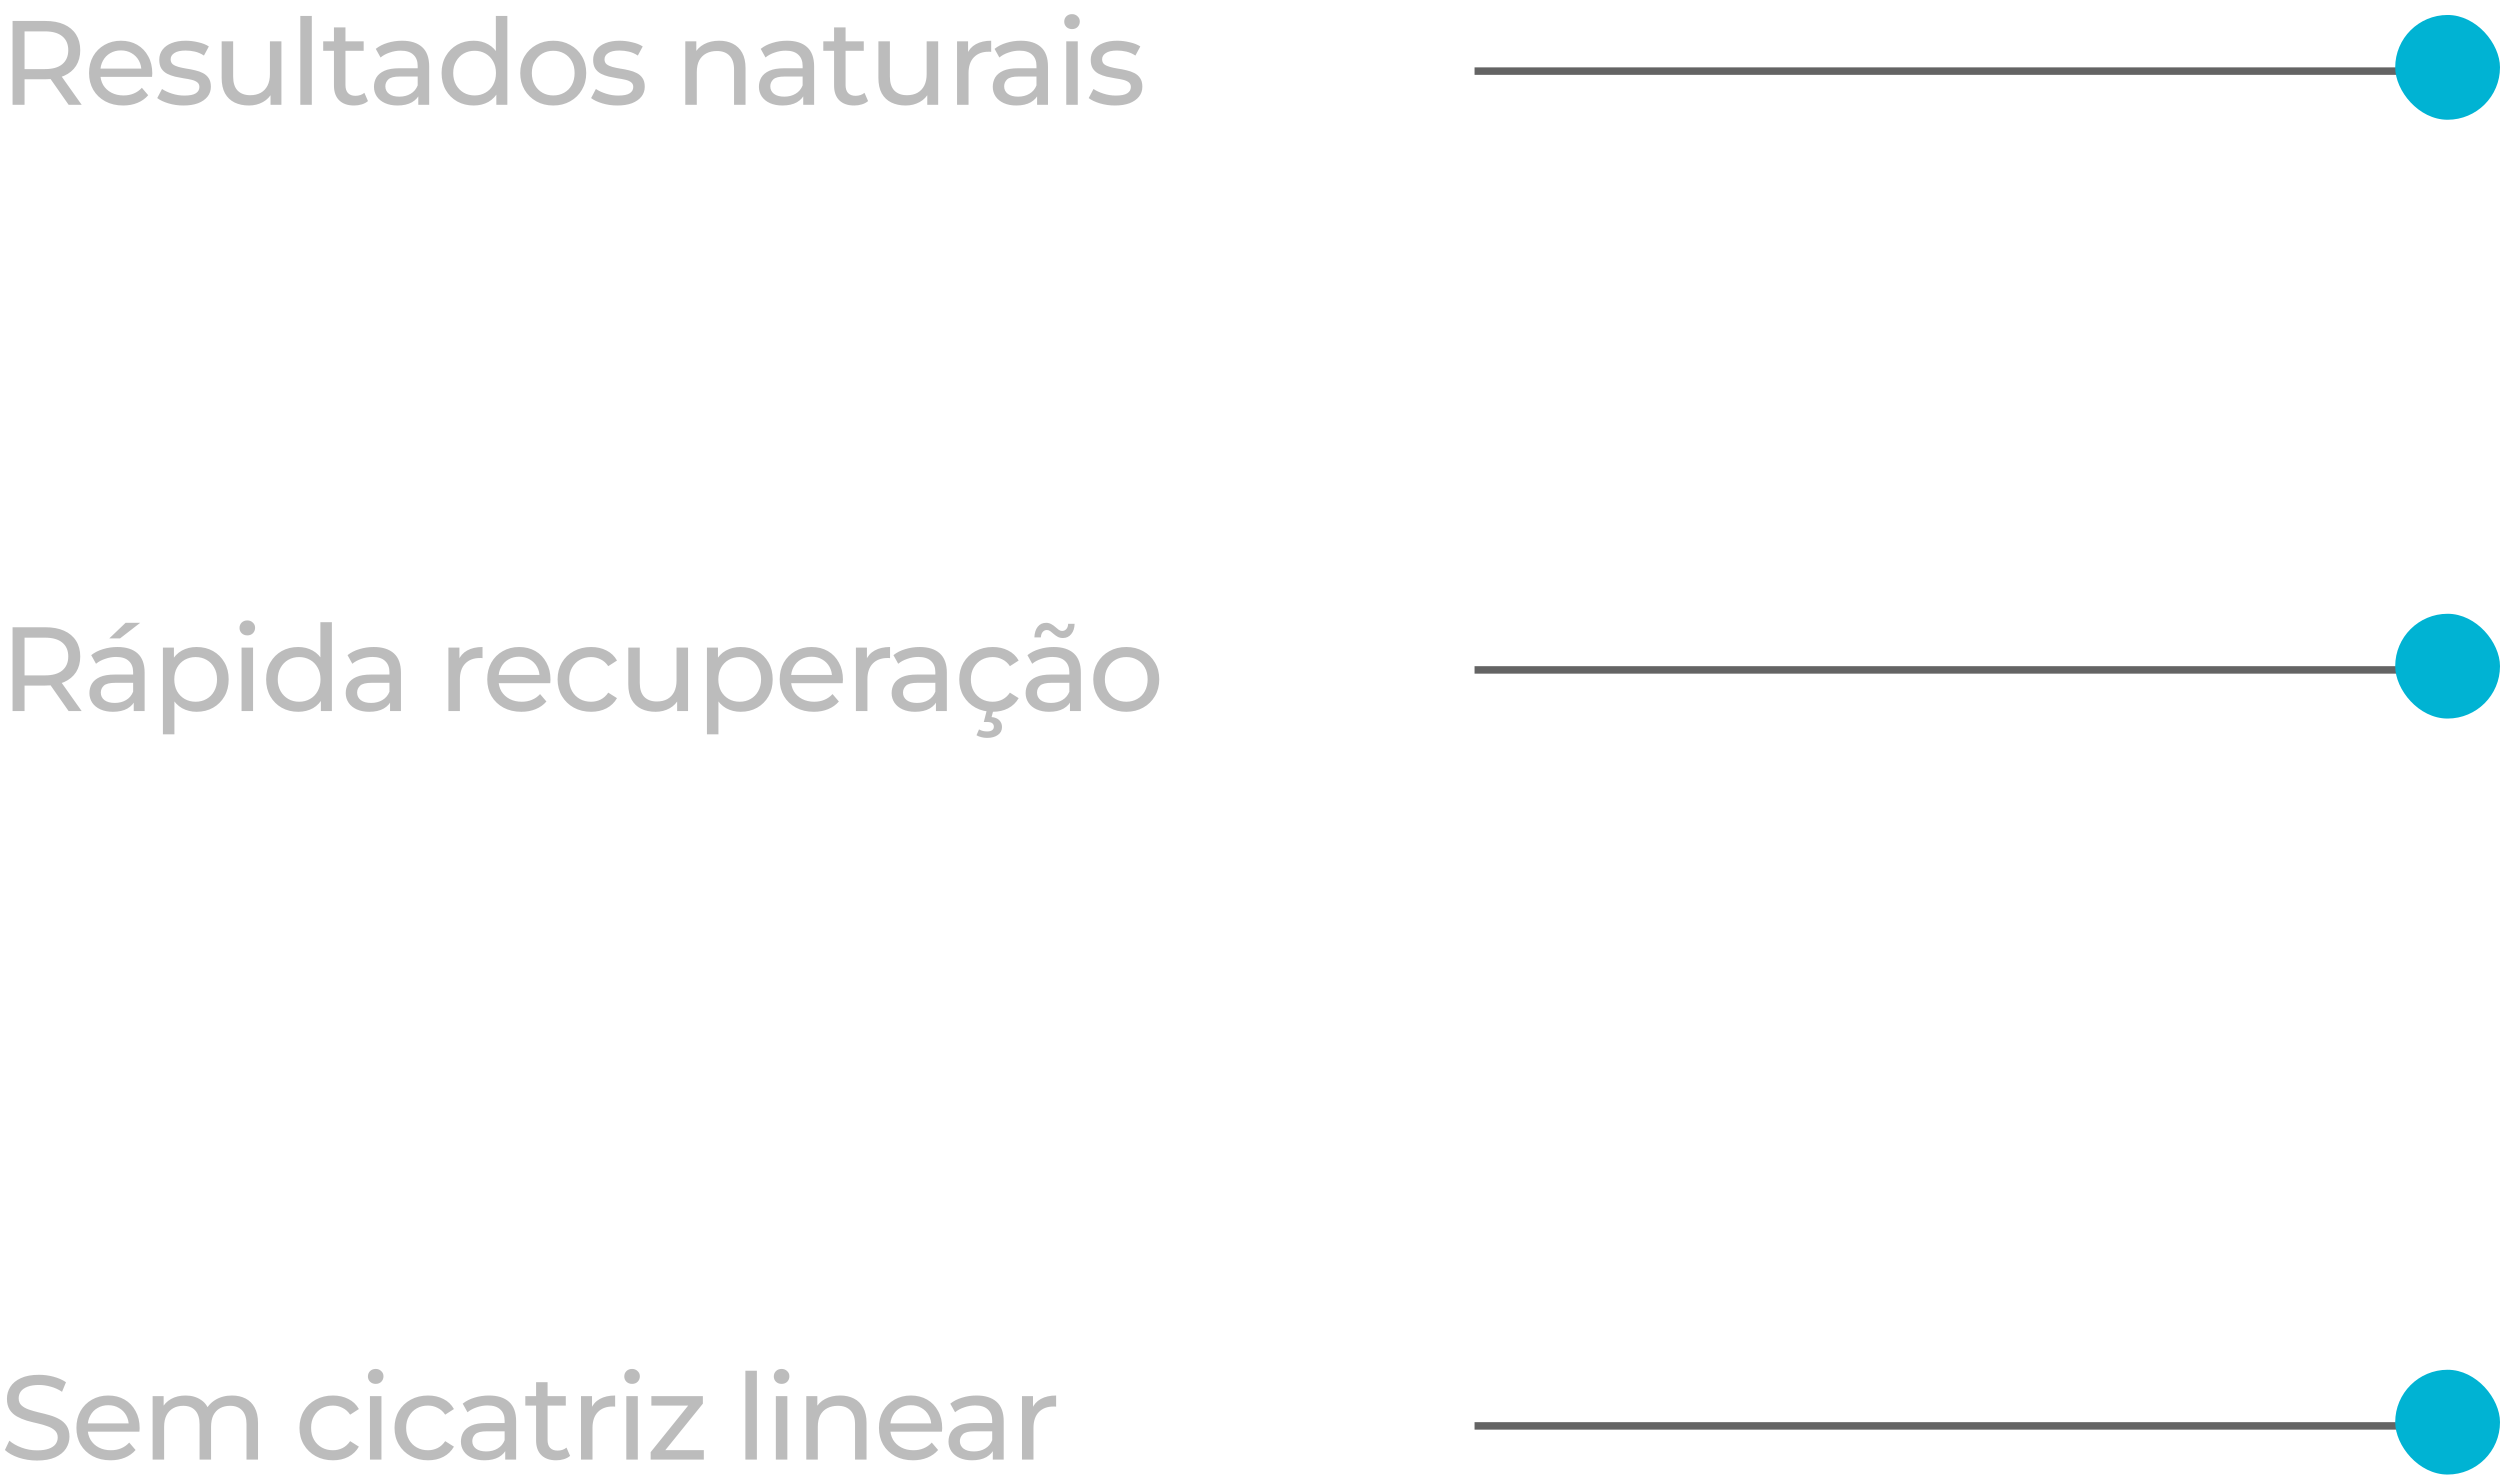 <svg xmlns="http://www.w3.org/2000/svg" width="334" height="197" viewBox="0 0 334 197" fill="none"><rect x="197" y="9" width="130" height="1" fill="#646464"></rect><rect x="320" y="2" width="14" height="14" rx="7" fill="#00B3D3"></rect><path d="M1.68 14V2.8H6.048C7.029 2.8 7.867 2.955 8.56 3.264C9.253 3.573 9.787 4.021 10.16 4.608C10.533 5.195 10.72 5.893 10.72 6.704C10.72 7.515 10.533 8.213 10.16 8.8C9.787 9.376 9.253 9.819 8.56 10.128C7.867 10.437 7.029 10.592 6.048 10.592H2.56L3.28 9.856V14H1.68ZM9.168 14L6.32 9.936H8.032L10.912 14H9.168ZM3.28 10.016L2.56 9.232H6C7.024 9.232 7.797 9.013 8.32 8.576C8.853 8.128 9.12 7.504 9.12 6.704C9.12 5.904 8.853 5.285 8.32 4.848C7.797 4.411 7.024 4.192 6 4.192H2.56L3.28 3.392V10.016ZM16.457 14.096C15.55 14.096 14.75 13.909 14.057 13.536C13.374 13.163 12.841 12.651 12.457 12C12.084 11.349 11.897 10.603 11.897 9.76C11.897 8.917 12.078 8.171 12.441 7.52C12.814 6.869 13.321 6.363 13.961 6C14.612 5.627 15.342 5.44 16.153 5.44C16.974 5.44 17.7 5.621 18.329 5.984C18.958 6.347 19.449 6.859 19.801 7.52C20.164 8.171 20.345 8.933 20.345 9.808C20.345 9.872 20.34 9.947 20.329 10.032C20.329 10.117 20.324 10.197 20.313 10.272H13.097V9.168H19.513L18.889 9.552C18.9 9.008 18.788 8.523 18.553 8.096C18.318 7.669 17.993 7.339 17.577 7.104C17.172 6.859 16.697 6.736 16.153 6.736C15.62 6.736 15.145 6.859 14.729 7.104C14.313 7.339 13.988 7.675 13.753 8.112C13.518 8.539 13.401 9.029 13.401 9.584V9.84C13.401 10.405 13.529 10.912 13.785 11.36C14.052 11.797 14.42 12.139 14.889 12.384C15.358 12.629 15.897 12.752 16.505 12.752C17.006 12.752 17.46 12.667 17.865 12.496C18.281 12.325 18.644 12.069 18.953 11.728L19.801 12.72C19.417 13.168 18.937 13.509 18.361 13.744C17.796 13.979 17.161 14.096 16.457 14.096ZM24.51 14.096C23.806 14.096 23.134 14 22.494 13.808C21.864 13.616 21.369 13.381 21.006 13.104L21.646 11.888C22.009 12.133 22.456 12.341 22.99 12.512C23.523 12.683 24.067 12.768 24.622 12.768C25.337 12.768 25.849 12.667 26.158 12.464C26.478 12.261 26.638 11.979 26.638 11.616C26.638 11.349 26.542 11.141 26.35 10.992C26.158 10.843 25.902 10.731 25.582 10.656C25.273 10.581 24.926 10.517 24.542 10.464C24.158 10.4 23.774 10.325 23.39 10.24C23.006 10.144 22.654 10.016 22.334 9.856C22.014 9.685 21.758 9.456 21.566 9.168C21.374 8.869 21.278 8.475 21.278 7.984C21.278 7.472 21.422 7.024 21.71 6.64C21.998 6.256 22.403 5.963 22.926 5.76C23.459 5.547 24.088 5.44 24.814 5.44C25.369 5.44 25.928 5.509 26.494 5.648C27.07 5.776 27.539 5.963 27.902 6.208L27.246 7.424C26.862 7.168 26.462 6.992 26.046 6.896C25.63 6.8 25.214 6.752 24.798 6.752C24.126 6.752 23.625 6.864 23.294 7.088C22.963 7.301 22.798 7.579 22.798 7.92C22.798 8.208 22.894 8.432 23.086 8.592C23.288 8.741 23.544 8.859 23.854 8.944C24.174 9.029 24.526 9.104 24.91 9.168C25.294 9.221 25.678 9.296 26.062 9.392C26.446 9.477 26.793 9.6 27.102 9.76C27.422 9.92 27.678 10.144 27.87 10.432C28.073 10.72 28.174 11.104 28.174 11.584C28.174 12.096 28.024 12.539 27.726 12.912C27.427 13.285 27.006 13.579 26.462 13.792C25.918 13.995 25.267 14.096 24.51 14.096ZM33.261 14.096C32.536 14.096 31.896 13.963 31.341 13.696C30.797 13.429 30.371 13.024 30.061 12.48C29.763 11.925 29.613 11.232 29.613 10.4V5.52H31.149V10.224C31.149 11.056 31.347 11.68 31.741 12.096C32.147 12.512 32.712 12.72 33.438 12.72C33.971 12.72 34.435 12.613 34.83 12.4C35.224 12.176 35.528 11.856 35.742 11.44C35.955 11.013 36.062 10.501 36.062 9.904V5.52H37.597V14H36.142V11.712L36.382 12.32C36.104 12.885 35.688 13.323 35.133 13.632C34.579 13.941 33.955 14.096 33.261 14.096ZM40.122 14V2.128H41.658V14H40.122ZM47.306 14.096C46.452 14.096 45.791 13.867 45.322 13.408C44.852 12.949 44.617 12.293 44.617 11.44V3.664H46.154V11.376C46.154 11.835 46.266 12.187 46.489 12.432C46.724 12.677 47.055 12.8 47.481 12.8C47.962 12.8 48.361 12.667 48.681 12.4L49.161 13.504C48.927 13.707 48.644 13.856 48.313 13.952C47.993 14.048 47.657 14.096 47.306 14.096ZM43.178 6.784V5.52H48.586V6.784H43.178ZM55.883 14V12.208L55.803 11.872V8.816C55.803 8.165 55.611 7.664 55.227 7.312C54.853 6.949 54.288 6.768 53.531 6.768C53.029 6.768 52.538 6.853 52.059 7.024C51.578 7.184 51.173 7.403 50.843 7.68L50.203 6.528C50.64 6.176 51.163 5.909 51.77 5.728C52.389 5.536 53.035 5.44 53.706 5.44C54.869 5.44 55.765 5.723 56.395 6.288C57.024 6.853 57.339 7.717 57.339 8.88V14H55.883ZM53.099 14.096C52.469 14.096 51.914 13.989 51.434 13.776C50.965 13.563 50.602 13.269 50.346 12.896C50.09 12.512 49.962 12.08 49.962 11.6C49.962 11.141 50.069 10.725 50.282 10.352C50.507 9.979 50.864 9.68 51.355 9.456C51.856 9.232 52.528 9.12 53.37 9.12H56.059V10.224H53.434C52.666 10.224 52.149 10.352 51.883 10.608C51.616 10.864 51.483 11.173 51.483 11.536C51.483 11.952 51.648 12.288 51.978 12.544C52.309 12.789 52.768 12.912 53.355 12.912C53.931 12.912 54.432 12.784 54.858 12.528C55.296 12.272 55.611 11.899 55.803 11.408L56.106 12.464C55.904 12.965 55.547 13.365 55.035 13.664C54.523 13.952 53.877 14.096 53.099 14.096ZM63.285 14.096C62.464 14.096 61.728 13.915 61.077 13.552C60.437 13.189 59.93 12.683 59.557 12.032C59.184 11.381 58.997 10.624 58.997 9.76C58.997 8.896 59.184 8.144 59.557 7.504C59.93 6.853 60.437 6.347 61.077 5.984C61.728 5.621 62.464 5.44 63.285 5.44C64 5.44 64.645 5.6 65.221 5.92C65.797 6.24 66.256 6.72 66.597 7.36C66.949 8 67.125 8.8 67.125 9.76C67.125 10.72 66.954 11.52 66.613 12.16C66.282 12.8 65.829 13.285 65.253 13.616C64.677 13.936 64.021 14.096 63.285 14.096ZM63.413 12.752C63.946 12.752 64.426 12.629 64.853 12.384C65.29 12.139 65.632 11.792 65.877 11.344C66.133 10.885 66.261 10.357 66.261 9.76C66.261 9.152 66.133 8.629 65.877 8.192C65.632 7.744 65.29 7.397 64.853 7.152C64.426 6.907 63.946 6.784 63.413 6.784C62.869 6.784 62.384 6.907 61.957 7.152C61.53 7.397 61.189 7.744 60.933 8.192C60.677 8.629 60.549 9.152 60.549 9.76C60.549 10.357 60.677 10.885 60.933 11.344C61.189 11.792 61.53 12.139 61.957 12.384C62.384 12.629 62.869 12.752 63.413 12.752ZM66.309 14V11.712L66.405 9.744L66.245 7.776V2.128H67.781V14H66.309ZM73.919 14.096C73.066 14.096 72.309 13.909 71.647 13.536C70.986 13.163 70.463 12.651 70.079 12C69.695 11.339 69.503 10.592 69.503 9.76C69.503 8.917 69.695 8.171 70.079 7.52C70.463 6.869 70.986 6.363 71.647 6C72.309 5.627 73.066 5.44 73.919 5.44C74.762 5.44 75.514 5.627 76.175 6C76.847 6.363 77.37 6.869 77.743 7.52C78.127 8.16 78.319 8.907 78.319 9.76C78.319 10.603 78.127 11.349 77.743 12C77.37 12.651 76.847 13.163 76.175 13.536C75.514 13.909 74.762 14.096 73.919 14.096ZM73.919 12.752C74.463 12.752 74.949 12.629 75.375 12.384C75.813 12.139 76.154 11.792 76.399 11.344C76.645 10.885 76.767 10.357 76.767 9.76C76.767 9.152 76.645 8.629 76.399 8.192C76.154 7.744 75.813 7.397 75.375 7.152C74.949 6.907 74.463 6.784 73.919 6.784C73.375 6.784 72.89 6.907 72.463 7.152C72.037 7.397 71.695 7.744 71.439 8.192C71.183 8.629 71.055 9.152 71.055 9.76C71.055 10.357 71.183 10.885 71.439 11.344C71.695 11.792 72.037 12.139 72.463 12.384C72.89 12.629 73.375 12.752 73.919 12.752ZM82.475 14.096C81.772 14.096 81.1 14 80.46 13.808C79.83 13.616 79.334 13.381 78.972 13.104L79.612 11.888C79.974 12.133 80.422 12.341 80.956 12.512C81.489 12.683 82.033 12.768 82.588 12.768C83.302 12.768 83.814 12.667 84.124 12.464C84.444 12.261 84.603 11.979 84.603 11.616C84.603 11.349 84.507 11.141 84.316 10.992C84.124 10.843 83.868 10.731 83.547 10.656C83.238 10.581 82.891 10.517 82.507 10.464C82.124 10.4 81.74 10.325 81.356 10.24C80.972 10.144 80.62 10.016 80.299 9.856C79.98 9.685 79.724 9.456 79.531 9.168C79.34 8.869 79.243 8.475 79.243 7.984C79.243 7.472 79.388 7.024 79.675 6.64C79.963 6.256 80.369 5.963 80.891 5.76C81.425 5.547 82.054 5.44 82.779 5.44C83.334 5.44 83.894 5.509 84.46 5.648C85.035 5.776 85.505 5.963 85.868 6.208L85.212 7.424C84.828 7.168 84.427 6.992 84.011 6.896C83.596 6.8 83.18 6.752 82.763 6.752C82.091 6.752 81.59 6.864 81.26 7.088C80.929 7.301 80.763 7.579 80.763 7.92C80.763 8.208 80.859 8.432 81.052 8.592C81.254 8.741 81.51 8.859 81.82 8.944C82.139 9.029 82.492 9.104 82.876 9.168C83.26 9.221 83.644 9.296 84.028 9.392C84.412 9.477 84.758 9.6 85.067 9.76C85.388 9.92 85.644 10.144 85.835 10.432C86.038 10.72 86.139 11.104 86.139 11.584C86.139 12.096 85.99 12.539 85.692 12.912C85.393 13.285 84.972 13.579 84.427 13.792C83.883 13.995 83.233 14.096 82.475 14.096ZM96.084 5.44C96.777 5.44 97.385 5.573 97.908 5.84C98.441 6.107 98.857 6.512 99.156 7.056C99.455 7.6 99.604 8.288 99.604 9.12V14H98.068V9.296C98.068 8.475 97.865 7.856 97.46 7.44C97.065 7.024 96.505 6.816 95.78 6.816C95.236 6.816 94.761 6.923 94.356 7.136C93.951 7.349 93.636 7.664 93.412 8.08C93.199 8.496 93.092 9.013 93.092 9.632V14H91.556V5.52H93.028V7.808L92.788 7.2C93.065 6.645 93.492 6.213 94.068 5.904C94.644 5.595 95.316 5.44 96.084 5.44ZM107.311 14V12.208L107.231 11.872V8.816C107.231 8.165 107.039 7.664 106.655 7.312C106.281 6.949 105.716 6.768 104.959 6.768C104.457 6.768 103.967 6.853 103.487 7.024C103.007 7.184 102.601 7.403 102.271 7.68L101.631 6.528C102.068 6.176 102.591 5.909 103.199 5.728C103.817 5.536 104.463 5.44 105.135 5.44C106.297 5.44 107.193 5.723 107.823 6.288C108.452 6.853 108.767 7.717 108.767 8.88V14H107.311ZM104.527 14.096C103.897 14.096 103.343 13.989 102.863 13.776C102.393 13.563 102.031 13.269 101.775 12.896C101.519 12.512 101.391 12.08 101.391 11.6C101.391 11.141 101.497 10.725 101.711 10.352C101.935 9.979 102.292 9.68 102.783 9.456C103.284 9.232 103.956 9.12 104.799 9.12H107.487V10.224H104.863C104.095 10.224 103.577 10.352 103.311 10.608C103.044 10.864 102.911 11.173 102.911 11.536C102.911 11.952 103.076 12.288 103.407 12.544C103.737 12.789 104.196 12.912 104.783 12.912C105.359 12.912 105.86 12.784 106.287 12.528C106.724 12.272 107.039 11.899 107.231 11.408L107.535 12.464C107.332 12.965 106.975 13.365 106.463 13.664C105.951 13.952 105.305 14.096 104.527 14.096ZM114.121 14.096C113.268 14.096 112.606 13.867 112.137 13.408C111.668 12.949 111.433 12.293 111.433 11.44V3.664H112.969V11.376C112.969 11.835 113.081 12.187 113.305 12.432C113.54 12.677 113.87 12.8 114.297 12.8C114.777 12.8 115.177 12.667 115.497 12.4L115.977 13.504C115.742 13.707 115.46 13.856 115.129 13.952C114.809 14.048 114.473 14.096 114.121 14.096ZM109.993 6.784V5.52H115.401V6.784H109.993ZM121.002 14.096C120.277 14.096 119.637 13.963 119.082 13.696C118.538 13.429 118.111 13.024 117.802 12.48C117.503 11.925 117.354 11.232 117.354 10.4V5.52H118.89V10.224C118.89 11.056 119.087 11.68 119.482 12.096C119.887 12.512 120.453 12.72 121.178 12.72C121.711 12.72 122.175 12.613 122.57 12.4C122.965 12.176 123.269 11.856 123.482 11.44C123.695 11.013 123.802 10.501 123.802 9.904V5.52H125.338V14H123.882V11.712L124.122 12.32C123.845 12.885 123.429 13.323 122.874 13.632C122.319 13.941 121.695 14.096 121.002 14.096ZM127.862 14V5.52H129.334V7.824L129.19 7.248C129.425 6.661 129.82 6.213 130.374 5.904C130.929 5.595 131.612 5.44 132.422 5.44V6.928C132.358 6.917 132.294 6.912 132.23 6.912C132.177 6.912 132.124 6.912 132.07 6.912C131.249 6.912 130.598 7.157 130.118 7.648C129.638 8.139 129.398 8.848 129.398 9.776V14H127.862ZM138.554 14V12.208L138.474 11.872V8.816C138.474 8.165 138.282 7.664 137.898 7.312C137.525 6.949 136.96 6.768 136.202 6.768C135.701 6.768 135.21 6.853 134.73 7.024C134.25 7.184 133.845 7.403 133.514 7.68L132.874 6.528C133.312 6.176 133.834 5.909 134.442 5.728C135.061 5.536 135.706 5.44 136.378 5.44C137.541 5.44 138.437 5.723 139.066 6.288C139.696 6.853 140.01 7.717 140.01 8.88V14H138.554ZM135.77 14.096C135.141 14.096 134.586 13.989 134.106 13.776C133.637 13.563 133.274 13.269 133.018 12.896C132.762 12.512 132.634 12.08 132.634 11.6C132.634 11.141 132.741 10.725 132.954 10.352C133.178 9.979 133.536 9.68 134.026 9.456C134.528 9.232 135.2 9.12 136.042 9.12H138.73V10.224H136.106C135.338 10.224 134.821 10.352 134.554 10.608C134.288 10.864 134.154 11.173 134.154 11.536C134.154 11.952 134.32 12.288 134.65 12.544C134.981 12.789 135.44 12.912 136.026 12.912C136.602 12.912 137.104 12.784 137.53 12.528C137.968 12.272 138.282 11.899 138.474 11.408L138.778 12.464C138.576 12.965 138.218 13.365 137.706 13.664C137.194 13.952 136.549 14.096 135.77 14.096ZM142.453 14V5.52H143.989V14H142.453ZM143.221 3.888C142.922 3.888 142.672 3.792 142.469 3.6C142.277 3.408 142.181 3.173 142.181 2.896C142.181 2.608 142.277 2.368 142.469 2.176C142.672 1.984 142.922 1.888 143.221 1.888C143.52 1.888 143.765 1.984 143.957 2.176C144.16 2.357 144.261 2.587 144.261 2.864C144.261 3.152 144.165 3.397 143.973 3.6C143.781 3.792 143.53 3.888 143.221 3.888ZM148.954 14.096C148.25 14.096 147.578 14 146.938 13.808C146.308 13.616 145.812 13.381 145.45 13.104L146.09 11.888C146.452 12.133 146.9 12.341 147.434 12.512C147.967 12.683 148.511 12.768 149.066 12.768C149.78 12.768 150.292 12.667 150.602 12.464C150.922 12.261 151.082 11.979 151.082 11.616C151.082 11.349 150.986 11.141 150.794 10.992C150.602 10.843 150.346 10.731 150.026 10.656C149.716 10.581 149.37 10.517 148.986 10.464C148.602 10.4 148.218 10.325 147.834 10.24C147.45 10.144 147.098 10.016 146.778 9.856C146.458 9.685 146.202 9.456 146.01 9.168C145.818 8.869 145.722 8.475 145.722 7.984C145.722 7.472 145.866 7.024 146.154 6.64C146.442 6.256 146.847 5.963 147.37 5.76C147.903 5.547 148.532 5.44 149.258 5.44C149.812 5.44 150.372 5.509 150.938 5.648C151.514 5.776 151.983 5.963 152.346 6.208L151.69 7.424C151.306 7.168 150.906 6.992 150.49 6.896C150.074 6.8 149.658 6.752 149.242 6.752C148.57 6.752 148.068 6.864 147.738 7.088C147.407 7.301 147.242 7.579 147.242 7.92C147.242 8.208 147.338 8.432 147.53 8.592C147.732 8.741 147.988 8.859 148.298 8.944C148.618 9.029 148.97 9.104 149.354 9.168C149.738 9.221 150.122 9.296 150.506 9.392C150.89 9.477 151.236 9.6 151.546 9.76C151.866 9.92 152.122 10.144 152.314 10.432C152.516 10.72 152.618 11.104 152.618 11.584C152.618 12.096 152.468 12.539 152.17 12.912C151.871 13.285 151.45 13.579 150.906 13.792C150.362 13.995 149.711 14.096 148.954 14.096Z" fill="#BCBCBC"></path><rect x="197" y="89" width="130" height="1" fill="#646464"></rect><rect x="320" y="82" width="14" height="14" rx="7" fill="#00B3D3"></rect><path d="M1.68 95V83.8H6.048C7.029 83.8 7.867 83.955 8.56 84.264C9.253 84.573 9.787 85.021 10.16 85.608C10.533 86.195 10.72 86.893 10.72 87.704C10.72 88.515 10.533 89.213 10.16 89.8C9.787 90.376 9.253 90.819 8.56 91.128C7.867 91.437 7.029 91.592 6.048 91.592H2.56L3.28 90.856V95H1.68ZM9.168 95L6.32 90.936H8.032L10.912 95H9.168ZM3.28 91.016L2.56 90.232H6C7.024 90.232 7.797 90.013 8.32 89.576C8.853 89.128 9.12 88.504 9.12 87.704C9.12 86.904 8.853 86.285 8.32 85.848C7.797 85.411 7.024 85.192 6 85.192H2.56L3.28 84.392V91.016ZM17.867 95V93.208L17.787 92.872V89.816C17.787 89.165 17.595 88.664 17.211 88.312C16.837 87.949 16.272 87.768 15.515 87.768C15.014 87.768 14.523 87.853 14.043 88.024C13.563 88.184 13.158 88.403 12.827 88.68L12.187 87.528C12.624 87.176 13.147 86.909 13.755 86.728C14.373 86.536 15.019 86.44 15.691 86.44C16.854 86.44 17.75 86.723 18.379 87.288C19.008 87.853 19.323 88.717 19.323 89.88V95H17.867ZM15.083 95.096C14.454 95.096 13.899 94.989 13.419 94.776C12.95 94.563 12.587 94.269 12.331 93.896C12.075 93.512 11.947 93.08 11.947 92.6C11.947 92.141 12.053 91.725 12.267 91.352C12.491 90.979 12.848 90.68 13.339 90.456C13.84 90.232 14.512 90.12 15.355 90.12H18.043V91.224H15.419C14.651 91.224 14.133 91.352 13.867 91.608C13.6 91.864 13.467 92.173 13.467 92.536C13.467 92.952 13.632 93.288 13.963 93.544C14.293 93.789 14.752 93.912 15.339 93.912C15.915 93.912 16.416 93.784 16.843 93.528C17.28 93.272 17.595 92.899 17.787 92.408L18.091 93.464C17.888 93.965 17.531 94.365 17.019 94.664C16.507 94.952 15.861 95.096 15.083 95.096ZM14.603 85.288L16.779 83.208H18.731L16.043 85.288H14.603ZM26.261 95.096C25.557 95.096 24.912 94.936 24.325 94.616C23.749 94.285 23.285 93.8 22.933 93.16C22.592 92.52 22.421 91.72 22.421 90.76C22.421 89.8 22.587 89 22.917 88.36C23.259 87.72 23.717 87.24 24.293 86.92C24.88 86.6 25.536 86.44 26.261 86.44C27.093 86.44 27.829 86.621 28.469 86.984C29.109 87.347 29.616 87.853 29.989 88.504C30.363 89.144 30.549 89.896 30.549 90.76C30.549 91.624 30.363 92.381 29.989 93.032C29.616 93.683 29.109 94.189 28.469 94.552C27.829 94.915 27.093 95.096 26.261 95.096ZM21.765 98.104V86.52H23.237V88.808L23.141 90.776L23.301 92.744V98.104H21.765ZM26.133 93.752C26.677 93.752 27.163 93.629 27.589 93.384C28.027 93.139 28.368 92.792 28.613 92.344C28.869 91.885 28.997 91.357 28.997 90.76C28.997 90.152 28.869 89.629 28.613 89.192C28.368 88.744 28.027 88.397 27.589 88.152C27.163 87.907 26.677 87.784 26.133 87.784C25.6 87.784 25.115 87.907 24.677 88.152C24.251 88.397 23.909 88.744 23.653 89.192C23.408 89.629 23.285 90.152 23.285 90.76C23.285 91.357 23.408 91.885 23.653 92.344C23.909 92.792 24.251 93.139 24.677 93.384C25.115 93.629 25.6 93.752 26.133 93.752ZM32.272 95V86.52H33.808V95H32.272ZM33.04 84.888C32.741 84.888 32.49 84.792 32.288 84.6C32.096 84.408 32 84.173 32 83.896C32 83.608 32.096 83.368 32.288 83.176C32.49 82.984 32.741 82.888 33.04 82.888C33.338 82.888 33.584 82.984 33.776 83.176C33.978 83.357 34.08 83.587 34.08 83.864C34.08 84.152 33.984 84.397 33.792 84.6C33.6 84.792 33.349 84.888 33.04 84.888ZM39.844 95.096C39.023 95.096 38.287 94.915 37.636 94.552C36.996 94.189 36.49 93.683 36.116 93.032C35.743 92.381 35.556 91.624 35.556 90.76C35.556 89.896 35.743 89.144 36.116 88.504C36.49 87.853 36.996 87.347 37.636 86.984C38.287 86.621 39.023 86.44 39.844 86.44C40.559 86.44 41.204 86.6 41.78 86.92C42.356 87.24 42.815 87.72 43.156 88.36C43.508 89 43.684 89.8 43.684 90.76C43.684 91.72 43.514 92.52 43.172 93.16C42.842 93.8 42.388 94.285 41.812 94.616C41.236 94.936 40.58 95.096 39.844 95.096ZM39.972 93.752C40.506 93.752 40.986 93.629 41.412 93.384C41.85 93.139 42.191 92.792 42.436 92.344C42.692 91.885 42.82 91.357 42.82 90.76C42.82 90.152 42.692 89.629 42.436 89.192C42.191 88.744 41.85 88.397 41.412 88.152C40.986 87.907 40.506 87.784 39.972 87.784C39.428 87.784 38.943 87.907 38.516 88.152C38.09 88.397 37.748 88.744 37.492 89.192C37.236 89.629 37.108 90.152 37.108 90.76C37.108 91.357 37.236 91.885 37.492 92.344C37.748 92.792 38.09 93.139 38.516 93.384C38.943 93.629 39.428 93.752 39.972 93.752ZM42.868 95V92.712L42.964 90.744L42.804 88.776V83.128H44.34V95H42.868ZM52.111 95V93.208L52.031 92.872V89.816C52.031 89.165 51.839 88.664 51.455 88.312C51.081 87.949 50.516 87.768 49.759 87.768C49.257 87.768 48.767 87.853 48.287 88.024C47.807 88.184 47.401 88.403 47.071 88.68L46.431 87.528C46.868 87.176 47.391 86.909 47.999 86.728C48.617 86.536 49.263 86.44 49.935 86.44C51.097 86.44 51.993 86.723 52.623 87.288C53.252 87.853 53.567 88.717 53.567 89.88V95H52.111ZM49.327 95.096C48.697 95.096 48.143 94.989 47.663 94.776C47.193 94.563 46.831 94.269 46.575 93.896C46.319 93.512 46.191 93.08 46.191 92.6C46.191 92.141 46.297 91.725 46.511 91.352C46.735 90.979 47.092 90.68 47.583 90.456C48.084 90.232 48.756 90.12 49.599 90.12H52.287V91.224H49.663C48.895 91.224 48.377 91.352 48.111 91.608C47.844 91.864 47.711 92.173 47.711 92.536C47.711 92.952 47.876 93.288 48.207 93.544C48.537 93.789 48.996 93.912 49.583 93.912C50.159 93.912 50.66 93.784 51.087 93.528C51.524 93.272 51.839 92.899 52.031 92.408L52.335 93.464C52.132 93.965 51.775 94.365 51.263 94.664C50.751 94.952 50.105 95.096 49.327 95.096ZM59.906 95V86.52H61.378V88.824L61.234 88.248C61.469 87.661 61.863 87.213 62.418 86.904C62.973 86.595 63.655 86.44 64.466 86.44V87.928C64.402 87.917 64.338 87.912 64.274 87.912C64.221 87.912 64.167 87.912 64.114 87.912C63.293 87.912 62.642 88.157 62.162 88.648C61.682 89.139 61.442 89.848 61.442 90.776V95H59.906ZM69.657 95.096C68.75 95.096 67.95 94.909 67.257 94.536C66.574 94.163 66.041 93.651 65.657 93C65.284 92.349 65.097 91.603 65.097 90.76C65.097 89.917 65.278 89.171 65.641 88.52C66.014 87.869 66.521 87.363 67.161 87C67.812 86.627 68.542 86.44 69.353 86.44C70.174 86.44 70.9 86.621 71.529 86.984C72.158 87.347 72.649 87.859 73.001 88.52C73.364 89.171 73.545 89.933 73.545 90.808C73.545 90.872 73.54 90.947 73.529 91.032C73.529 91.117 73.524 91.197 73.513 91.272H66.297V90.168H72.713L72.089 90.552C72.1 90.008 71.988 89.523 71.753 89.096C71.518 88.669 71.193 88.339 70.777 88.104C70.372 87.859 69.897 87.736 69.353 87.736C68.82 87.736 68.345 87.859 67.929 88.104C67.513 88.339 67.188 88.675 66.953 89.112C66.718 89.539 66.601 90.029 66.601 90.584V90.84C66.601 91.405 66.729 91.912 66.985 92.36C67.252 92.797 67.62 93.139 68.089 93.384C68.558 93.629 69.097 93.752 69.705 93.752C70.206 93.752 70.66 93.667 71.065 93.496C71.481 93.325 71.844 93.069 72.153 92.728L73.001 93.72C72.617 94.168 72.137 94.509 71.561 94.744C70.996 94.979 70.361 95.096 69.657 95.096ZM78.974 95.096C78.11 95.096 77.337 94.909 76.654 94.536C75.982 94.163 75.454 93.651 75.07 93C74.686 92.349 74.494 91.603 74.494 90.76C74.494 89.917 74.686 89.171 75.07 88.52C75.454 87.869 75.982 87.363 76.654 87C77.337 86.627 78.11 86.44 78.974 86.44C79.742 86.44 80.424 86.595 81.022 86.904C81.63 87.203 82.099 87.651 82.43 88.248L81.262 89C80.984 88.584 80.643 88.28 80.238 88.088C79.843 87.885 79.416 87.784 78.958 87.784C78.403 87.784 77.907 87.907 77.47 88.152C77.032 88.397 76.686 88.744 76.43 89.192C76.174 89.629 76.046 90.152 76.046 90.76C76.046 91.368 76.174 91.896 76.43 92.344C76.686 92.792 77.032 93.139 77.47 93.384C77.907 93.629 78.403 93.752 78.958 93.752C79.416 93.752 79.843 93.656 80.238 93.464C80.643 93.261 80.984 92.952 81.262 92.536L82.43 93.272C82.099 93.859 81.63 94.312 81.022 94.632C80.424 94.941 79.742 95.096 78.974 95.096ZM87.587 95.096C86.861 95.096 86.221 94.963 85.666 94.696C85.123 94.429 84.696 94.024 84.386 93.48C84.088 92.925 83.939 92.232 83.939 91.4V86.52H85.475V91.224C85.475 92.056 85.672 92.68 86.067 93.096C86.472 93.512 87.037 93.72 87.763 93.72C88.296 93.72 88.76 93.613 89.154 93.4C89.549 93.176 89.853 92.856 90.067 92.44C90.28 92.013 90.386 91.501 90.386 90.904V86.52H91.922V95H90.466V92.712L90.707 93.32C90.429 93.885 90.013 94.323 89.459 94.632C88.904 94.941 88.28 95.096 87.587 95.096ZM98.943 95.096C98.239 95.096 97.593 94.936 97.007 94.616C96.431 94.285 95.967 93.8 95.615 93.16C95.273 92.52 95.103 91.72 95.103 90.76C95.103 89.8 95.268 89 95.599 88.36C95.94 87.72 96.399 87.24 96.975 86.92C97.561 86.6 98.217 86.44 98.943 86.44C99.775 86.44 100.511 86.621 101.151 86.984C101.791 87.347 102.297 87.853 102.671 88.504C103.044 89.144 103.231 89.896 103.231 90.76C103.231 91.624 103.044 92.381 102.671 93.032C102.297 93.683 101.791 94.189 101.151 94.552C100.511 94.915 99.775 95.096 98.943 95.096ZM94.447 98.104V86.52H95.919V88.808L95.823 90.776L95.983 92.744V98.104H94.447ZM98.815 93.752C99.359 93.752 99.844 93.629 100.271 93.384C100.708 93.139 101.049 92.792 101.295 92.344C101.551 91.885 101.679 91.357 101.679 90.76C101.679 90.152 101.551 89.629 101.295 89.192C101.049 88.744 100.708 88.397 100.271 88.152C99.844 87.907 99.359 87.784 98.815 87.784C98.281 87.784 97.796 87.907 97.359 88.152C96.932 88.397 96.591 88.744 96.335 89.192C96.089 89.629 95.967 90.152 95.967 90.76C95.967 91.357 96.089 91.885 96.335 92.344C96.591 92.792 96.932 93.139 97.359 93.384C97.796 93.629 98.281 93.752 98.815 93.752ZM108.729 95.096C107.822 95.096 107.022 94.909 106.329 94.536C105.646 94.163 105.113 93.651 104.729 93C104.356 92.349 104.169 91.603 104.169 90.76C104.169 89.917 104.35 89.171 104.713 88.52C105.086 87.869 105.593 87.363 106.233 87C106.884 86.627 107.614 86.44 108.425 86.44C109.246 86.44 109.972 86.621 110.601 86.984C111.23 87.347 111.721 87.859 112.073 88.52C112.436 89.171 112.617 89.933 112.617 90.808C112.617 90.872 112.612 90.947 112.601 91.032C112.601 91.117 112.596 91.197 112.585 91.272H105.369V90.168H111.785L111.161 90.552C111.172 90.008 111.06 89.523 110.825 89.096C110.59 88.669 110.265 88.339 109.849 88.104C109.444 87.859 108.969 87.736 108.425 87.736C107.892 87.736 107.417 87.859 107.001 88.104C106.585 88.339 106.26 88.675 106.025 89.112C105.79 89.539 105.673 90.029 105.673 90.584V90.84C105.673 91.405 105.801 91.912 106.057 92.36C106.324 92.797 106.692 93.139 107.161 93.384C107.63 93.629 108.169 93.752 108.777 93.752C109.278 93.752 109.732 93.667 110.137 93.496C110.553 93.325 110.916 93.069 111.225 92.728L112.073 93.72C111.689 94.168 111.209 94.509 110.633 94.744C110.068 94.979 109.433 95.096 108.729 95.096ZM114.35 95V86.52H115.822V88.824L115.678 88.248C115.912 87.661 116.307 87.213 116.862 86.904C117.416 86.595 118.099 86.44 118.91 86.44V87.928C118.846 87.917 118.782 87.912 118.718 87.912C118.664 87.912 118.611 87.912 118.558 87.912C117.736 87.912 117.086 88.157 116.606 88.648C116.126 89.139 115.886 89.848 115.886 90.776V95H114.35ZM125.042 95V93.208L124.962 92.872V89.816C124.962 89.165 124.77 88.664 124.386 88.312C124.013 87.949 123.447 87.768 122.69 87.768C122.189 87.768 121.698 87.853 121.218 88.024C120.738 88.184 120.333 88.403 120.002 88.68L119.362 87.528C119.799 87.176 120.322 86.909 120.93 86.728C121.549 86.536 122.194 86.44 122.866 86.44C124.029 86.44 124.925 86.723 125.554 87.288C126.183 87.853 126.498 88.717 126.498 89.88V95H125.042ZM122.258 95.096C121.629 95.096 121.074 94.989 120.594 94.776C120.125 94.563 119.762 94.269 119.506 93.896C119.25 93.512 119.122 93.08 119.122 92.6C119.122 92.141 119.229 91.725 119.442 91.352C119.666 90.979 120.023 90.68 120.514 90.456C121.015 90.232 121.687 90.12 122.53 90.12H125.218V91.224H122.594C121.826 91.224 121.309 91.352 121.042 91.608C120.775 91.864 120.642 92.173 120.642 92.536C120.642 92.952 120.807 93.288 121.138 93.544C121.469 93.789 121.927 93.912 122.514 93.912C123.09 93.912 123.591 93.784 124.018 93.528C124.455 93.272 124.77 92.899 124.962 92.408L125.266 93.464C125.063 93.965 124.706 94.365 124.194 94.664C123.682 94.952 123.037 95.096 122.258 95.096ZM132.636 95.096C131.772 95.096 130.999 94.909 130.316 94.536C129.644 94.163 129.116 93.651 128.732 93C128.348 92.349 128.156 91.603 128.156 90.76C128.156 89.917 128.348 89.171 128.732 88.52C129.116 87.869 129.644 87.363 130.316 87C130.999 86.627 131.772 86.44 132.636 86.44C133.404 86.44 134.087 86.595 134.684 86.904C135.292 87.203 135.762 87.651 136.092 88.248L134.924 89C134.647 88.584 134.306 88.28 133.9 88.088C133.506 87.885 133.079 87.784 132.62 87.784C132.066 87.784 131.57 87.907 131.132 88.152C130.695 88.397 130.348 88.744 130.092 89.192C129.836 89.629 129.708 90.152 129.708 90.76C129.708 91.368 129.836 91.896 130.092 92.344C130.348 92.792 130.695 93.139 131.132 93.384C131.57 93.629 132.066 93.752 132.62 93.752C133.079 93.752 133.506 93.656 133.9 93.464C134.306 93.261 134.647 92.952 134.924 92.536L136.092 93.272C135.762 93.859 135.292 94.312 134.684 94.632C134.087 94.941 133.404 95.096 132.636 95.096ZM131.884 98.584C131.607 98.584 131.351 98.552 131.116 98.488C130.882 98.435 130.663 98.349 130.46 98.232L130.796 97.448C130.967 97.544 131.138 97.613 131.308 97.656C131.49 97.699 131.682 97.72 131.884 97.72C132.194 97.72 132.418 97.661 132.556 97.544C132.706 97.437 132.78 97.283 132.78 97.08C132.78 96.888 132.706 96.733 132.556 96.616C132.418 96.509 132.188 96.456 131.868 96.456H131.436L131.836 94.888H132.716L132.476 95.8C132.935 95.843 133.282 95.987 133.516 96.232C133.751 96.477 133.868 96.776 133.868 97.128C133.868 97.576 133.687 97.928 133.324 98.184C132.962 98.451 132.482 98.584 131.884 98.584ZM142.945 95V93.208L142.865 92.872V89.816C142.865 89.165 142.673 88.664 142.289 88.312C141.916 87.949 141.35 87.768 140.593 87.768C140.092 87.768 139.601 87.853 139.121 88.024C138.641 88.184 138.236 88.403 137.905 88.68L137.265 87.528C137.702 87.176 138.225 86.909 138.833 86.728C139.452 86.536 140.097 86.44 140.769 86.44C141.932 86.44 142.828 86.723 143.457 87.288C144.086 87.853 144.401 88.717 144.401 89.88V95H142.945ZM140.161 95.096C139.532 95.096 138.977 94.989 138.497 94.776C138.028 94.563 137.665 94.269 137.409 93.896C137.153 93.512 137.025 93.08 137.025 92.6C137.025 92.141 137.132 91.725 137.345 91.352C137.569 90.979 137.926 90.68 138.417 90.456C138.918 90.232 139.59 90.12 140.433 90.12H143.121V91.224H140.497C139.729 91.224 139.212 91.352 138.945 91.608C138.678 91.864 138.545 92.173 138.545 92.536C138.545 92.952 138.71 93.288 139.041 93.544C139.372 93.789 139.83 93.912 140.417 93.912C140.993 93.912 141.494 93.784 141.921 93.528C142.358 93.272 142.673 92.899 142.865 92.408L143.169 93.464C142.966 93.965 142.609 94.365 142.097 94.664C141.585 94.952 140.94 95.096 140.161 95.096ZM142.001 85.24C141.745 85.24 141.516 85.187 141.313 85.08C141.121 84.973 140.945 84.851 140.785 84.712C140.625 84.563 140.47 84.435 140.321 84.328C140.172 84.221 140.022 84.168 139.873 84.168C139.638 84.168 139.446 84.259 139.297 84.44C139.158 84.611 139.078 84.851 139.057 85.16H138.193C138.214 84.563 138.364 84.088 138.641 83.736C138.918 83.384 139.292 83.208 139.761 83.208C140.017 83.208 140.246 83.267 140.449 83.384C140.652 83.491 140.833 83.619 140.993 83.768C141.153 83.907 141.302 84.029 141.441 84.136C141.59 84.243 141.74 84.296 141.889 84.296C142.124 84.296 142.316 84.211 142.465 84.04C142.614 83.869 142.694 83.635 142.705 83.336H143.569C143.558 83.901 143.409 84.36 143.121 84.712C142.844 85.064 142.47 85.24 142.001 85.24ZM150.475 95.096C149.622 95.096 148.865 94.909 148.203 94.536C147.542 94.163 147.019 93.651 146.635 93C146.251 92.339 146.059 91.592 146.059 90.76C146.059 89.917 146.251 89.171 146.635 88.52C147.019 87.869 147.542 87.363 148.203 87C148.865 86.627 149.622 86.44 150.475 86.44C151.318 86.44 152.07 86.627 152.731 87C153.403 87.363 153.926 87.869 154.299 88.52C154.683 89.16 154.875 89.907 154.875 90.76C154.875 91.603 154.683 92.349 154.299 93C153.926 93.651 153.403 94.163 152.731 94.536C152.07 94.909 151.318 95.096 150.475 95.096ZM150.475 93.752C151.019 93.752 151.505 93.629 151.931 93.384C152.369 93.139 152.71 92.792 152.955 92.344C153.201 91.885 153.323 91.357 153.323 90.76C153.323 90.152 153.201 89.629 152.955 89.192C152.71 88.744 152.369 88.397 151.931 88.152C151.505 87.907 151.019 87.784 150.475 87.784C149.931 87.784 149.446 87.907 149.019 88.152C148.593 88.397 148.251 88.744 147.995 89.192C147.739 89.629 147.611 90.152 147.611 90.76C147.611 91.357 147.739 91.885 147.995 92.344C148.251 92.792 148.593 93.139 149.019 93.384C149.446 93.629 149.931 93.752 150.475 93.752Z" fill="#BCBCBC"></path><rect x="197" y="190" width="130" height="1" fill="#646464"></rect><rect x="320" y="183" width="14" height="14" rx="7" fill="#00B3D3"></rect><path d="M4.944 195.128C4.091 195.128 3.275 195 2.496 194.744C1.717 194.477 1.104 194.136 0.656 193.72L1.248 192.472C1.675 192.845 2.219 193.155 2.88 193.4C3.541 193.645 4.229 193.768 4.944 193.768C5.595 193.768 6.123 193.693 6.528 193.544C6.933 193.395 7.232 193.192 7.424 192.936C7.616 192.669 7.712 192.371 7.712 192.04C7.712 191.656 7.584 191.347 7.328 191.112C7.083 190.877 6.757 190.691 6.352 190.552C5.957 190.403 5.52 190.275 5.04 190.168C4.56 190.061 4.075 189.939 3.584 189.8C3.104 189.651 2.661 189.464 2.256 189.24C1.861 189.016 1.541 188.717 1.296 188.344C1.051 187.96 0.928 187.469 0.928 186.872C0.928 186.296 1.077 185.768 1.376 185.288C1.685 184.797 2.155 184.408 2.784 184.12C3.424 183.821 4.235 183.672 5.216 183.672C5.867 183.672 6.512 183.757 7.152 183.928C7.792 184.099 8.347 184.344 8.816 184.664L8.288 185.944C7.808 185.624 7.301 185.395 6.768 185.256C6.235 185.107 5.717 185.032 5.216 185.032C4.587 185.032 4.069 185.112 3.664 185.272C3.259 185.432 2.96 185.645 2.768 185.912C2.587 186.179 2.496 186.477 2.496 186.808C2.496 187.203 2.619 187.517 2.864 187.752C3.12 187.987 3.445 188.173 3.84 188.312C4.245 188.451 4.688 188.579 5.168 188.696C5.648 188.803 6.128 188.925 6.608 189.064C7.099 189.203 7.541 189.384 7.936 189.608C8.341 189.832 8.667 190.131 8.912 190.504C9.157 190.877 9.28 191.357 9.28 191.944C9.28 192.509 9.125 193.037 8.816 193.528C8.507 194.008 8.027 194.397 7.376 194.696C6.736 194.984 5.925 195.128 4.944 195.128ZM14.77 195.096C13.863 195.096 13.063 194.909 12.37 194.536C11.687 194.163 11.153 193.651 10.77 193C10.396 192.349 10.21 191.603 10.21 190.76C10.21 189.917 10.391 189.171 10.754 188.52C11.127 187.869 11.633 187.363 12.274 187C12.924 186.627 13.655 186.44 14.466 186.44C15.287 186.44 16.012 186.621 16.642 186.984C17.271 187.347 17.762 187.859 18.113 188.52C18.476 189.171 18.657 189.933 18.657 190.808C18.657 190.872 18.652 190.947 18.642 191.032C18.642 191.117 18.636 191.197 18.625 191.272H11.409V190.168H17.826L17.201 190.552C17.212 190.008 17.1 189.523 16.866 189.096C16.631 188.669 16.305 188.339 15.889 188.104C15.484 187.859 15.009 187.736 14.466 187.736C13.932 187.736 13.457 187.859 13.041 188.104C12.626 188.339 12.3 188.675 12.066 189.112C11.831 189.539 11.713 190.029 11.713 190.584V190.84C11.713 191.405 11.841 191.912 12.098 192.36C12.364 192.797 12.732 193.139 13.201 193.384C13.671 193.629 14.21 193.752 14.818 193.752C15.319 193.752 15.772 193.667 16.177 193.496C16.593 193.325 16.956 193.069 17.265 192.728L18.113 193.72C17.73 194.168 17.25 194.509 16.674 194.744C16.108 194.979 15.473 195.096 14.77 195.096ZM30.998 186.44C31.681 186.44 32.284 186.573 32.806 186.84C33.329 187.107 33.734 187.512 34.022 188.056C34.321 188.6 34.47 189.288 34.47 190.12V195H32.934V190.296C32.934 189.475 32.742 188.856 32.358 188.44C31.974 188.024 31.436 187.816 30.742 187.816C30.23 187.816 29.782 187.923 29.398 188.136C29.014 188.349 28.716 188.664 28.502 189.08C28.3 189.496 28.198 190.013 28.198 190.632V195H26.662V190.296C26.662 189.475 26.47 188.856 26.086 188.44C25.713 188.024 25.174 187.816 24.47 187.816C23.969 187.816 23.526 187.923 23.142 188.136C22.758 188.349 22.46 188.664 22.246 189.08C22.033 189.496 21.926 190.013 21.926 190.632V195H20.39V186.52H21.862V188.776L21.622 188.2C21.889 187.645 22.3 187.213 22.854 186.904C23.409 186.595 24.054 186.44 24.79 186.44C25.601 186.44 26.3 186.643 26.886 187.048C27.473 187.443 27.857 188.045 28.038 188.856L27.414 188.6C27.67 187.949 28.118 187.427 28.758 187.032C29.398 186.637 30.145 186.44 30.998 186.44ZM44.489 195.096C43.626 195.096 42.852 194.909 42.169 194.536C41.498 194.163 40.969 193.651 40.586 193C40.202 192.349 40.01 191.603 40.01 190.76C40.01 189.917 40.202 189.171 40.586 188.52C40.969 187.869 41.498 187.363 42.169 187C42.852 186.627 43.626 186.44 44.489 186.44C45.258 186.44 45.94 186.595 46.538 186.904C47.145 187.203 47.615 187.651 47.946 188.248L46.778 189C46.5 188.584 46.159 188.28 45.754 188.088C45.359 187.885 44.932 187.784 44.474 187.784C43.919 187.784 43.423 187.907 42.986 188.152C42.548 188.397 42.202 188.744 41.946 189.192C41.69 189.629 41.562 190.152 41.562 190.76C41.562 191.368 41.69 191.896 41.946 192.344C42.202 192.792 42.548 193.139 42.986 193.384C43.423 193.629 43.919 193.752 44.474 193.752C44.932 193.752 45.359 193.656 45.754 193.464C46.159 193.261 46.5 192.952 46.778 192.536L47.946 193.272C47.615 193.859 47.145 194.312 46.538 194.632C45.94 194.941 45.258 195.096 44.489 195.096ZM49.425 195V186.52H50.961V195H49.425ZM50.193 184.888C49.894 184.888 49.643 184.792 49.441 184.6C49.249 184.408 49.153 184.173 49.153 183.896C49.153 183.608 49.249 183.368 49.441 183.176C49.643 182.984 49.894 182.888 50.193 182.888C50.491 182.888 50.737 182.984 50.929 183.176C51.131 183.357 51.233 183.587 51.233 183.864C51.233 184.152 51.137 184.397 50.945 184.6C50.753 184.792 50.502 184.888 50.193 184.888ZM57.19 195.096C56.325 195.096 55.552 194.909 54.87 194.536C54.197 194.163 53.669 193.651 53.285 193C52.901 192.349 52.709 191.603 52.709 190.76C52.709 189.917 52.901 189.171 53.285 188.52C53.669 187.869 54.197 187.363 54.87 187C55.552 186.627 56.325 186.44 57.19 186.44C57.958 186.44 58.64 186.595 59.237 186.904C59.846 187.203 60.315 187.651 60.645 188.248L59.477 189C59.2 188.584 58.859 188.28 58.453 188.088C58.059 187.885 57.632 187.784 57.173 187.784C56.619 187.784 56.123 187.907 55.685 188.152C55.248 188.397 54.901 188.744 54.645 189.192C54.389 189.629 54.261 190.152 54.261 190.76C54.261 191.368 54.389 191.896 54.645 192.344C54.901 192.792 55.248 193.139 55.685 193.384C56.123 193.629 56.619 193.752 57.173 193.752C57.632 193.752 58.059 193.656 58.453 193.464C58.859 193.261 59.2 192.952 59.477 192.536L60.645 193.272C60.315 193.859 59.846 194.312 59.237 194.632C58.64 194.941 57.958 195.096 57.19 195.096ZM67.498 195V193.208L67.418 192.872V189.816C67.418 189.165 67.226 188.664 66.842 188.312C66.469 187.949 65.903 187.768 65.146 187.768C64.645 187.768 64.154 187.853 63.674 188.024C63.194 188.184 62.789 188.403 62.458 188.68L61.818 187.528C62.255 187.176 62.778 186.909 63.386 186.728C64.005 186.536 64.65 186.44 65.322 186.44C66.485 186.44 67.381 186.723 68.01 187.288C68.639 187.853 68.954 188.717 68.954 189.88V195H67.498ZM64.714 195.096C64.085 195.096 63.53 194.989 63.05 194.776C62.581 194.563 62.218 194.269 61.962 193.896C61.706 193.512 61.578 193.08 61.578 192.6C61.578 192.141 61.685 191.725 61.898 191.352C62.122 190.979 62.48 190.68 62.97 190.456C63.471 190.232 64.144 190.12 64.986 190.12H67.674V191.224H65.05C64.282 191.224 63.765 191.352 63.498 191.608C63.231 191.864 63.098 192.173 63.098 192.536C63.098 192.952 63.264 193.288 63.594 193.544C63.925 193.789 64.383 193.912 64.97 193.912C65.546 193.912 66.047 193.784 66.474 193.528C66.912 193.272 67.226 192.899 67.418 192.408L67.722 193.464C67.519 193.965 67.162 194.365 66.65 194.664C66.138 194.952 65.493 195.096 64.714 195.096ZM74.309 195.096C73.455 195.096 72.794 194.867 72.325 194.408C71.855 193.949 71.621 193.293 71.621 192.44V184.664H73.157V192.376C73.157 192.835 73.269 193.187 73.493 193.432C73.727 193.677 74.058 193.8 74.485 193.8C74.965 193.8 75.365 193.667 75.685 193.4L76.165 194.504C75.93 194.707 75.647 194.856 75.317 194.952C74.997 195.048 74.661 195.096 74.309 195.096ZM70.181 187.784V186.52H75.589V187.784H70.181ZM77.622 195V186.52H79.094V188.824L78.95 188.248C79.184 187.661 79.579 187.213 80.134 186.904C80.688 186.595 81.371 186.44 82.182 186.44V187.928C82.118 187.917 82.054 187.912 81.99 187.912C81.936 187.912 81.883 187.912 81.83 187.912C81.008 187.912 80.358 188.157 79.878 188.648C79.398 189.139 79.158 189.848 79.158 190.776V195H77.622ZM83.675 195V186.52H85.211V195H83.675ZM84.443 184.888C84.144 184.888 83.893 184.792 83.691 184.6C83.499 184.408 83.403 184.173 83.403 183.896C83.403 183.608 83.499 183.368 83.691 183.176C83.893 182.984 84.144 182.888 84.443 182.888C84.741 182.888 84.987 182.984 85.179 183.176C85.381 183.357 85.483 183.587 85.483 183.864C85.483 184.152 85.387 184.397 85.195 184.6C85.003 184.792 84.752 184.888 84.443 184.888ZM86.927 195V194.008L92.368 187.256L92.671 187.784H87.023V186.52H93.903V187.528L88.463 194.264L88.112 193.736H94.031V195H86.927ZM99.584 195V183.128H101.12V195H99.584ZM103.653 195V186.52H105.189V195H103.653ZM104.421 184.888C104.122 184.888 103.872 184.792 103.669 184.6C103.477 184.408 103.381 184.173 103.381 183.896C103.381 183.608 103.477 183.368 103.669 183.176C103.872 182.984 104.122 182.888 104.421 182.888C104.72 182.888 104.965 182.984 105.157 183.176C105.36 183.357 105.461 183.587 105.461 183.864C105.461 184.152 105.365 184.397 105.173 184.6C104.981 184.792 104.73 184.888 104.421 184.888ZM112.25 186.44C112.943 186.44 113.551 186.573 114.074 186.84C114.607 187.107 115.023 187.512 115.322 188.056C115.62 188.6 115.77 189.288 115.77 190.12V195H114.234V190.296C114.234 189.475 114.031 188.856 113.626 188.44C113.231 188.024 112.671 187.816 111.946 187.816C111.402 187.816 110.927 187.923 110.522 188.136C110.116 188.349 109.802 188.664 109.578 189.08C109.364 189.496 109.258 190.013 109.258 190.632V195H107.722V186.52H109.194V188.808L108.954 188.2C109.231 187.645 109.658 187.213 110.234 186.904C110.81 186.595 111.482 186.44 112.25 186.44ZM121.988 195.096C121.082 195.096 120.282 194.909 119.588 194.536C118.906 194.163 118.372 193.651 117.988 193C117.615 192.349 117.428 191.603 117.428 190.76C117.428 189.917 117.61 189.171 117.972 188.52C118.346 187.869 118.852 187.363 119.492 187C120.143 186.627 120.874 186.44 121.684 186.44C122.506 186.44 123.231 186.621 123.86 186.984C124.49 187.347 124.98 187.859 125.332 188.52C125.695 189.171 125.876 189.933 125.876 190.808C125.876 190.872 125.871 190.947 125.86 191.032C125.86 191.117 125.855 191.197 125.844 191.272H118.628V190.168H125.044L124.42 190.552C124.431 190.008 124.319 189.523 124.084 189.096C123.85 188.669 123.524 188.339 123.108 188.104C122.703 187.859 122.228 187.736 121.684 187.736C121.151 187.736 120.676 187.859 120.26 188.104C119.844 188.339 119.519 188.675 119.284 189.112C119.05 189.539 118.932 190.029 118.932 190.584V190.84C118.932 191.405 119.06 191.912 119.316 192.36C119.583 192.797 119.951 193.139 120.42 193.384C120.89 193.629 121.428 193.752 122.036 193.752C122.538 193.752 122.991 193.667 123.396 193.496C123.812 193.325 124.175 193.069 124.484 192.728L125.332 193.72C124.948 194.168 124.468 194.509 123.892 194.744C123.327 194.979 122.692 195.096 121.988 195.096ZM132.639 195V193.208L132.559 192.872V189.816C132.559 189.165 132.367 188.664 131.983 188.312C131.609 187.949 131.044 187.768 130.287 187.768C129.785 187.768 129.295 187.853 128.815 188.024C128.335 188.184 127.929 188.403 127.599 188.68L126.959 187.528C127.396 187.176 127.919 186.909 128.527 186.728C129.145 186.536 129.791 186.44 130.463 186.44C131.625 186.44 132.521 186.723 133.151 187.288C133.78 187.853 134.095 188.717 134.095 189.88V195H132.639ZM129.855 195.096C129.225 195.096 128.671 194.989 128.191 194.776C127.721 194.563 127.359 194.269 127.103 193.896C126.847 193.512 126.719 193.08 126.719 192.6C126.719 192.141 126.825 191.725 127.039 191.352C127.263 190.979 127.62 190.68 128.111 190.456C128.612 190.232 129.284 190.12 130.127 190.12H132.815V191.224H130.191C129.423 191.224 128.905 191.352 128.639 191.608C128.372 191.864 128.239 192.173 128.239 192.536C128.239 192.952 128.404 193.288 128.735 193.544C129.065 193.789 129.524 193.912 130.111 193.912C130.687 193.912 131.188 193.784 131.615 193.528C132.052 193.272 132.367 192.899 132.559 192.408L132.863 193.464C132.66 193.965 132.303 194.365 131.791 194.664C131.279 194.952 130.633 195.096 129.855 195.096ZM136.537 195V186.52H138.009V188.824L137.865 188.248C138.1 187.661 138.495 187.213 139.049 186.904C139.604 186.595 140.287 186.44 141.097 186.44V187.928C141.033 187.917 140.969 187.912 140.905 187.912C140.852 187.912 140.799 187.912 140.745 187.912C139.924 187.912 139.273 188.157 138.793 188.648C138.313 189.139 138.073 189.848 138.073 190.776V195H136.537Z" fill="#BCBCBC"></path></svg>